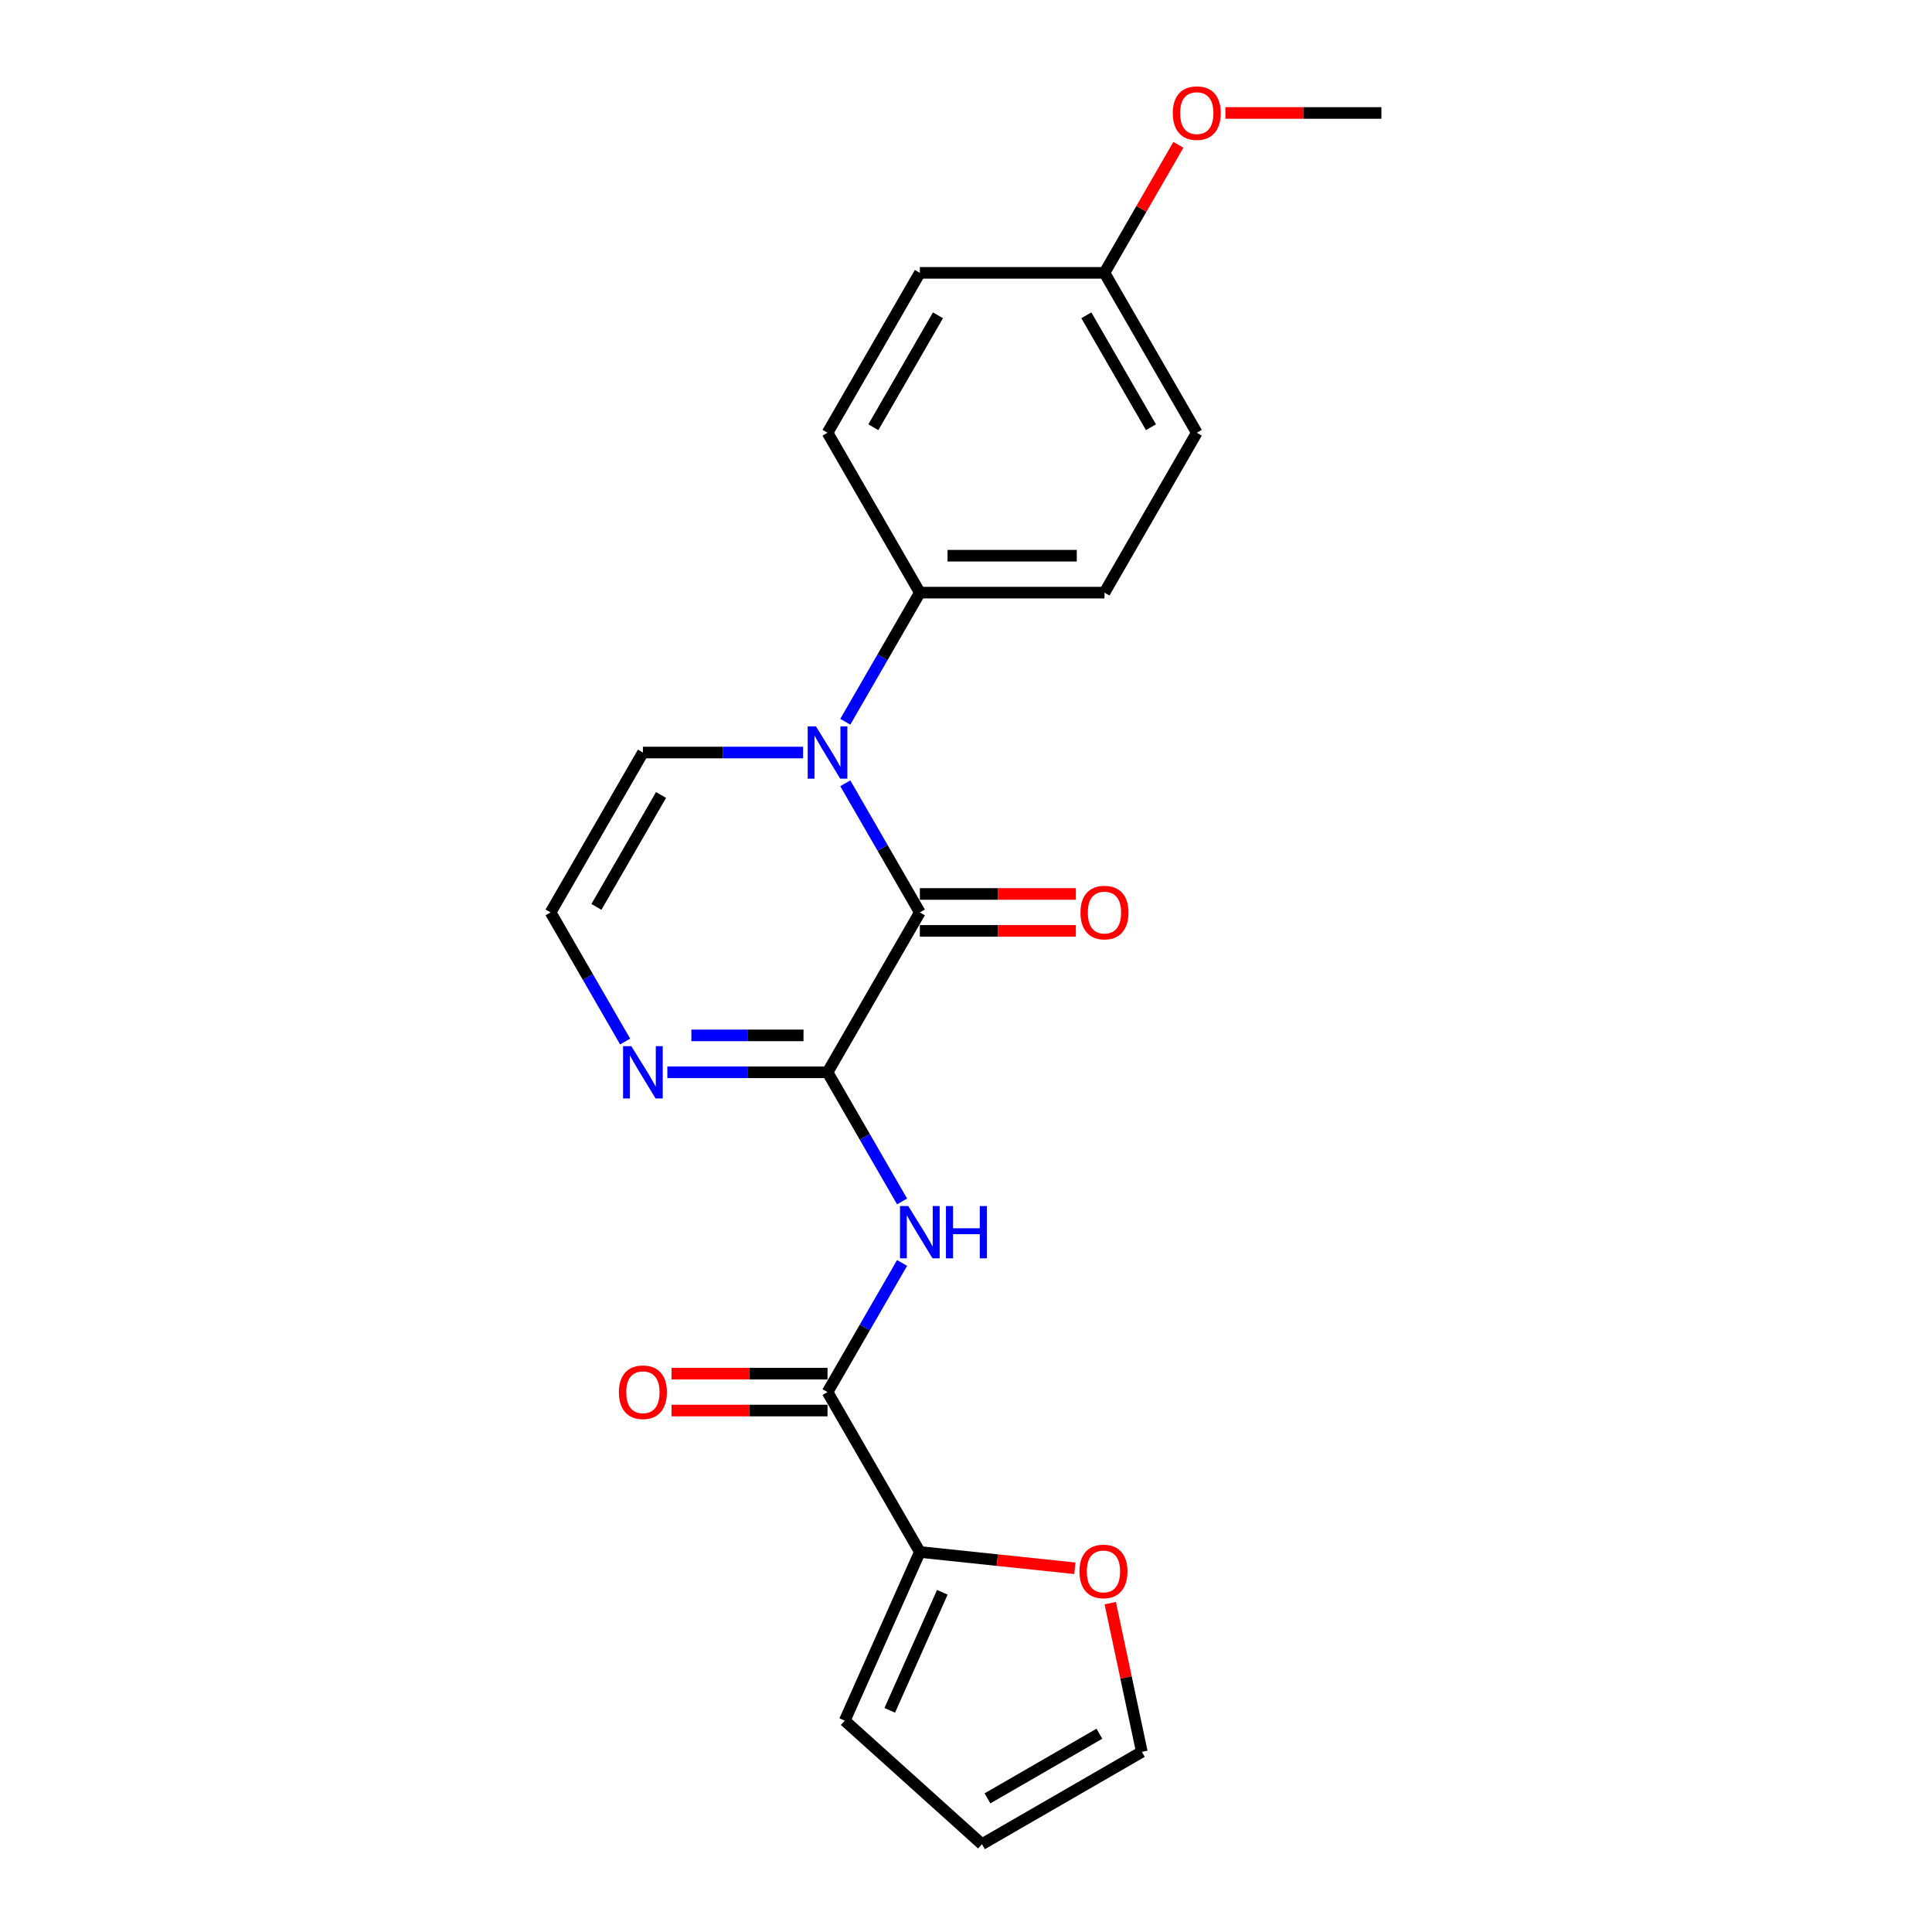 <?xml version='1.0' encoding='iso-8859-1'?>
<svg version='1.1' baseProfile='full'
              xmlns='http://www.w3.org/2000/svg'
                      xmlns:rdkit='http://www.rdkit.org/xml'
                      xmlns:xlink='http://www.w3.org/1999/xlink'
                  xml:space='preserve'
width='1000px' height='1000px' viewBox='0 0 1000 1000'>
<!-- END OF HEADER -->
<rect style='opacity:1.0;fill:#FFFFFF;stroke:none' width='1000' height='1000' x='0' y='0'> </rect>
<path class='bond-0' d='M 476.11,472.266 L 428.329,555.025' style='fill:none;fill-rule:evenodd;stroke:#000000;stroke-width:6px;stroke-linecap:butt;stroke-linejoin:miter;stroke-opacity:1' />
<path class='bond-1' d='M 476.11,472.266 L 456.815,438.846' style='fill:none;fill-rule:evenodd;stroke:#000000;stroke-width:6px;stroke-linecap:butt;stroke-linejoin:miter;stroke-opacity:1' />
<path class='bond-1' d='M 456.815,438.846 L 437.52,405.427' style='fill:none;fill-rule:evenodd;stroke:#0000FF;stroke-width:6px;stroke-linecap:butt;stroke-linejoin:miter;stroke-opacity:1' />
<path class='bond-10' d='M 476.11,481.822 L 516.484,481.822' style='fill:none;fill-rule:evenodd;stroke:#000000;stroke-width:6px;stroke-linecap:butt;stroke-linejoin:miter;stroke-opacity:1' />
<path class='bond-10' d='M 516.484,481.822 L 556.859,481.822' style='fill:none;fill-rule:evenodd;stroke:#FF0000;stroke-width:6px;stroke-linecap:butt;stroke-linejoin:miter;stroke-opacity:1' />
<path class='bond-10' d='M 476.11,462.709 L 516.484,462.709' style='fill:none;fill-rule:evenodd;stroke:#000000;stroke-width:6px;stroke-linecap:butt;stroke-linejoin:miter;stroke-opacity:1' />
<path class='bond-10' d='M 516.484,462.709 L 556.859,462.709' style='fill:none;fill-rule:evenodd;stroke:#FF0000;stroke-width:6px;stroke-linecap:butt;stroke-linejoin:miter;stroke-opacity:1' />
<path class='bond-2' d='M 428.329,555.025 L 447.623,588.444' style='fill:none;fill-rule:evenodd;stroke:#000000;stroke-width:6px;stroke-linecap:butt;stroke-linejoin:miter;stroke-opacity:1' />
<path class='bond-2' d='M 447.623,588.444 L 466.918,621.863' style='fill:none;fill-rule:evenodd;stroke:#0000FF;stroke-width:6px;stroke-linecap:butt;stroke-linejoin:miter;stroke-opacity:1' />
<path class='bond-4' d='M 428.329,555.025 L 386.874,555.025' style='fill:none;fill-rule:evenodd;stroke:#000000;stroke-width:6px;stroke-linecap:butt;stroke-linejoin:miter;stroke-opacity:1' />
<path class='bond-4' d='M 386.874,555.025 L 345.419,555.025' style='fill:none;fill-rule:evenodd;stroke:#0000FF;stroke-width:6px;stroke-linecap:butt;stroke-linejoin:miter;stroke-opacity:1' />
<path class='bond-4' d='M 415.892,535.912 L 386.874,535.912' style='fill:none;fill-rule:evenodd;stroke:#000000;stroke-width:6px;stroke-linecap:butt;stroke-linejoin:miter;stroke-opacity:1' />
<path class='bond-4' d='M 386.874,535.912 L 357.855,535.912' style='fill:none;fill-rule:evenodd;stroke:#0000FF;stroke-width:6px;stroke-linecap:butt;stroke-linejoin:miter;stroke-opacity:1' />
<path class='bond-6' d='M 437.52,373.586 L 456.815,340.167' style='fill:none;fill-rule:evenodd;stroke:#0000FF;stroke-width:6px;stroke-linecap:butt;stroke-linejoin:miter;stroke-opacity:1' />
<path class='bond-6' d='M 456.815,340.167 L 476.11,306.747' style='fill:none;fill-rule:evenodd;stroke:#000000;stroke-width:6px;stroke-linecap:butt;stroke-linejoin:miter;stroke-opacity:1' />
<path class='bond-7' d='M 415.676,389.506 L 374.221,389.506' style='fill:none;fill-rule:evenodd;stroke:#0000FF;stroke-width:6px;stroke-linecap:butt;stroke-linejoin:miter;stroke-opacity:1' />
<path class='bond-7' d='M 374.221,389.506 L 332.767,389.506' style='fill:none;fill-rule:evenodd;stroke:#000000;stroke-width:6px;stroke-linecap:butt;stroke-linejoin:miter;stroke-opacity:1' />
<path class='bond-3' d='M 466.918,653.704 L 447.623,687.124' style='fill:none;fill-rule:evenodd;stroke:#0000FF;stroke-width:6px;stroke-linecap:butt;stroke-linejoin:miter;stroke-opacity:1' />
<path class='bond-3' d='M 447.623,687.124 L 428.329,720.543' style='fill:none;fill-rule:evenodd;stroke:#000000;stroke-width:6px;stroke-linecap:butt;stroke-linejoin:miter;stroke-opacity:1' />
<path class='bond-5' d='M 428.329,720.543 L 476.11,803.302' style='fill:none;fill-rule:evenodd;stroke:#000000;stroke-width:6px;stroke-linecap:butt;stroke-linejoin:miter;stroke-opacity:1' />
<path class='bond-11' d='M 428.329,710.987 L 387.954,710.987' style='fill:none;fill-rule:evenodd;stroke:#000000;stroke-width:6px;stroke-linecap:butt;stroke-linejoin:miter;stroke-opacity:1' />
<path class='bond-11' d='M 387.954,710.987 L 347.579,710.987' style='fill:none;fill-rule:evenodd;stroke:#FF0000;stroke-width:6px;stroke-linecap:butt;stroke-linejoin:miter;stroke-opacity:1' />
<path class='bond-11' d='M 428.329,730.099 L 387.954,730.099' style='fill:none;fill-rule:evenodd;stroke:#000000;stroke-width:6px;stroke-linecap:butt;stroke-linejoin:miter;stroke-opacity:1' />
<path class='bond-11' d='M 387.954,730.099 L 347.579,730.099' style='fill:none;fill-rule:evenodd;stroke:#FF0000;stroke-width:6px;stroke-linecap:butt;stroke-linejoin:miter;stroke-opacity:1' />
<path class='bond-22' d='M 323.575,539.104 L 304.28,505.685' style='fill:none;fill-rule:evenodd;stroke:#0000FF;stroke-width:6px;stroke-linecap:butt;stroke-linejoin:miter;stroke-opacity:1' />
<path class='bond-22' d='M 304.28,505.685 L 284.986,472.266' style='fill:none;fill-rule:evenodd;stroke:#000000;stroke-width:6px;stroke-linecap:butt;stroke-linejoin:miter;stroke-opacity:1' />
<path class='bond-9' d='M 476.11,803.302 L 516.223,807.518' style='fill:none;fill-rule:evenodd;stroke:#000000;stroke-width:6px;stroke-linecap:butt;stroke-linejoin:miter;stroke-opacity:1' />
<path class='bond-9' d='M 516.223,807.518 L 556.336,811.734' style='fill:none;fill-rule:evenodd;stroke:#FF0000;stroke-width:6px;stroke-linecap:butt;stroke-linejoin:miter;stroke-opacity:1' />
<path class='bond-12' d='M 476.11,803.302 L 437.241,890.602' style='fill:none;fill-rule:evenodd;stroke:#000000;stroke-width:6px;stroke-linecap:butt;stroke-linejoin:miter;stroke-opacity:1' />
<path class='bond-12' d='M 487.739,824.171 L 460.531,885.281' style='fill:none;fill-rule:evenodd;stroke:#000000;stroke-width:6px;stroke-linecap:butt;stroke-linejoin:miter;stroke-opacity:1' />
<path class='bond-15' d='M 476.11,306.747 L 571.671,306.747' style='fill:none;fill-rule:evenodd;stroke:#000000;stroke-width:6px;stroke-linecap:butt;stroke-linejoin:miter;stroke-opacity:1' />
<path class='bond-15' d='M 490.444,287.635 L 557.337,287.635' style='fill:none;fill-rule:evenodd;stroke:#000000;stroke-width:6px;stroke-linecap:butt;stroke-linejoin:miter;stroke-opacity:1' />
<path class='bond-16' d='M 476.11,306.747 L 428.329,223.988' style='fill:none;fill-rule:evenodd;stroke:#000000;stroke-width:6px;stroke-linecap:butt;stroke-linejoin:miter;stroke-opacity:1' />
<path class='bond-8' d='M 332.767,389.506 L 284.986,472.266' style='fill:none;fill-rule:evenodd;stroke:#000000;stroke-width:6px;stroke-linecap:butt;stroke-linejoin:miter;stroke-opacity:1' />
<path class='bond-8' d='M 342.151,411.476 L 308.705,469.408' style='fill:none;fill-rule:evenodd;stroke:#000000;stroke-width:6px;stroke-linecap:butt;stroke-linejoin:miter;stroke-opacity:1' />
<path class='bond-13' d='M 574.654,829.785 L 582.835,868.275' style='fill:none;fill-rule:evenodd;stroke:#FF0000;stroke-width:6px;stroke-linecap:butt;stroke-linejoin:miter;stroke-opacity:1' />
<path class='bond-13' d='M 582.835,868.275 L 591.016,906.764' style='fill:none;fill-rule:evenodd;stroke:#000000;stroke-width:6px;stroke-linecap:butt;stroke-linejoin:miter;stroke-opacity:1' />
<path class='bond-14' d='M 437.241,890.602 L 508.257,954.545' style='fill:none;fill-rule:evenodd;stroke:#000000;stroke-width:6px;stroke-linecap:butt;stroke-linejoin:miter;stroke-opacity:1' />
<path class='bond-24' d='M 591.016,906.764 L 508.257,954.545' style='fill:none;fill-rule:evenodd;stroke:#000000;stroke-width:6px;stroke-linecap:butt;stroke-linejoin:miter;stroke-opacity:1' />
<path class='bond-24' d='M 569.046,897.38 L 511.115,930.826' style='fill:none;fill-rule:evenodd;stroke:#000000;stroke-width:6px;stroke-linecap:butt;stroke-linejoin:miter;stroke-opacity:1' />
<path class='bond-18' d='M 571.671,306.747 L 619.452,223.988' style='fill:none;fill-rule:evenodd;stroke:#000000;stroke-width:6px;stroke-linecap:butt;stroke-linejoin:miter;stroke-opacity:1' />
<path class='bond-19' d='M 428.329,223.988 L 476.11,141.229' style='fill:none;fill-rule:evenodd;stroke:#000000;stroke-width:6px;stroke-linecap:butt;stroke-linejoin:miter;stroke-opacity:1' />
<path class='bond-19' d='M 452.047,221.131 L 485.494,163.199' style='fill:none;fill-rule:evenodd;stroke:#000000;stroke-width:6px;stroke-linecap:butt;stroke-linejoin:miter;stroke-opacity:1' />
<path class='bond-17' d='M 571.671,141.229 L 476.11,141.229' style='fill:none;fill-rule:evenodd;stroke:#000000;stroke-width:6px;stroke-linecap:butt;stroke-linejoin:miter;stroke-opacity:1' />
<path class='bond-20' d='M 571.671,141.229 L 590.801,108.097' style='fill:none;fill-rule:evenodd;stroke:#000000;stroke-width:6px;stroke-linecap:butt;stroke-linejoin:miter;stroke-opacity:1' />
<path class='bond-20' d='M 590.801,108.097 L 609.93,74.964' style='fill:none;fill-rule:evenodd;stroke:#FF0000;stroke-width:6px;stroke-linecap:butt;stroke-linejoin:miter;stroke-opacity:1' />
<path class='bond-23' d='M 571.671,141.229 L 619.452,223.988' style='fill:none;fill-rule:evenodd;stroke:#000000;stroke-width:6px;stroke-linecap:butt;stroke-linejoin:miter;stroke-opacity:1' />
<path class='bond-23' d='M 562.287,163.199 L 595.733,221.131' style='fill:none;fill-rule:evenodd;stroke:#000000;stroke-width:6px;stroke-linecap:butt;stroke-linejoin:miter;stroke-opacity:1' />
<path class='bond-21' d='M 634.265,58.47 L 674.639,58.47' style='fill:none;fill-rule:evenodd;stroke:#FF0000;stroke-width:6px;stroke-linecap:butt;stroke-linejoin:miter;stroke-opacity:1' />
<path class='bond-21' d='M 674.639,58.47 L 715.014,58.47' style='fill:none;fill-rule:evenodd;stroke:#000000;stroke-width:6px;stroke-linecap:butt;stroke-linejoin:miter;stroke-opacity:1' />
<path  class='atom-2' d='M 422.346 375.975
L 431.215 390.309
Q 432.094 391.723, 433.508 394.285
Q 434.922 396.846, 434.999 396.998
L 434.999 375.975
L 438.592 375.975
L 438.592 403.038
L 434.884 403.038
L 425.366 387.366
Q 424.258 385.531, 423.073 383.429
Q 421.926 381.326, 421.582 380.676
L 421.582 403.038
L 418.065 403.038
L 418.065 375.975
L 422.346 375.975
' fill='#0000FF'/>
<path  class='atom-3' d='M 470.127 624.252
L 478.995 638.586
Q 479.875 640.001, 481.289 642.562
Q 482.703 645.123, 482.78 645.276
L 482.78 624.252
L 486.373 624.252
L 486.373 651.315
L 482.665 651.315
L 473.147 635.643
Q 472.039 633.808, 470.854 631.706
Q 469.707 629.604, 469.363 628.954
L 469.363 651.315
L 465.846 651.315
L 465.846 624.252
L 470.127 624.252
' fill='#0000FF'/>
<path  class='atom-3' d='M 489.622 624.252
L 493.292 624.252
L 493.292 635.758
L 507.129 635.758
L 507.129 624.252
L 510.799 624.252
L 510.799 651.315
L 507.129 651.315
L 507.129 638.816
L 493.292 638.816
L 493.292 651.315
L 489.622 651.315
L 489.622 624.252
' fill='#0000FF'/>
<path  class='atom-5' d='M 326.784 541.493
L 335.653 555.827
Q 336.532 557.242, 337.946 559.803
Q 339.36 562.364, 339.437 562.517
L 339.437 541.493
L 343.03 541.493
L 343.03 568.556
L 339.322 568.556
L 329.804 552.884
Q 328.696 551.049, 327.511 548.947
Q 326.364 546.844, 326.02 546.195
L 326.02 568.556
L 322.503 568.556
L 322.503 541.493
L 326.784 541.493
' fill='#0000FF'/>
<path  class='atom-10' d='M 558.725 813.367
Q 558.725 806.869, 561.936 803.238
Q 565.147 799.606, 571.148 799.606
Q 577.149 799.606, 580.36 803.238
Q 583.571 806.869, 583.571 813.367
Q 583.571 819.942, 580.322 823.688
Q 577.073 827.396, 571.148 827.396
Q 565.185 827.396, 561.936 823.688
Q 558.725 819.98, 558.725 813.367
M 571.148 824.338
Q 575.276 824.338, 577.493 821.586
Q 579.749 818.795, 579.749 813.367
Q 579.749 808.054, 577.493 805.378
Q 575.276 802.664, 571.148 802.664
Q 567.02 802.664, 564.764 805.34
Q 562.547 808.016, 562.547 813.367
Q 562.547 818.833, 564.764 821.586
Q 567.02 824.338, 571.148 824.338
' fill='#FF0000'/>
<path  class='atom-11' d='M 559.248 472.342
Q 559.248 465.844, 562.459 462.212
Q 565.67 458.581, 571.671 458.581
Q 577.673 458.581, 580.884 462.212
Q 584.095 465.844, 584.095 472.342
Q 584.095 478.917, 580.845 482.663
Q 577.596 486.37, 571.671 486.37
Q 565.708 486.37, 562.459 482.663
Q 559.248 478.955, 559.248 472.342
M 571.671 483.312
Q 575.8 483.312, 578.017 480.56
Q 580.272 477.77, 580.272 472.342
Q 580.272 467.029, 578.017 464.353
Q 575.8 461.639, 571.671 461.639
Q 567.543 461.639, 565.288 464.315
Q 563.071 466.99, 563.071 472.342
Q 563.071 477.808, 565.288 480.56
Q 567.543 483.312, 571.671 483.312
' fill='#FF0000'/>
<path  class='atom-12' d='M 320.344 720.619
Q 320.344 714.121, 323.554 710.49
Q 326.765 706.858, 332.767 706.858
Q 338.768 706.858, 341.979 710.49
Q 345.19 714.121, 345.19 720.619
Q 345.19 727.194, 341.941 730.94
Q 338.691 734.648, 332.767 734.648
Q 326.804 734.648, 323.554 730.94
Q 320.344 727.232, 320.344 720.619
M 332.767 731.59
Q 336.895 731.59, 339.112 728.838
Q 341.367 726.047, 341.367 720.619
Q 341.367 715.306, 339.112 712.63
Q 336.895 709.916, 332.767 709.916
Q 328.638 709.916, 326.383 712.592
Q 324.166 715.268, 324.166 720.619
Q 324.166 726.085, 326.383 728.838
Q 328.638 731.59, 332.767 731.59
' fill='#FF0000'/>
<path  class='atom-21' d='M 607.029 58.547
Q 607.029 52.048, 610.24 48.417
Q 613.451 44.786, 619.452 44.786
Q 625.454 44.786, 628.665 48.417
Q 631.875 52.048, 631.875 58.547
Q 631.875 65.121, 628.626 68.867
Q 625.377 72.575, 619.452 72.575
Q 613.489 72.575, 610.24 68.867
Q 607.029 65.159, 607.029 58.547
M 619.452 69.517
Q 623.581 69.517, 625.798 66.765
Q 628.053 63.974, 628.053 58.547
Q 628.053 53.233, 625.798 50.558
Q 623.581 47.844, 619.452 47.844
Q 615.324 47.844, 613.069 50.519
Q 610.852 53.195, 610.852 58.547
Q 610.852 64.013, 613.069 66.765
Q 615.324 69.517, 619.452 69.517
' fill='#FF0000'/>
</svg>
